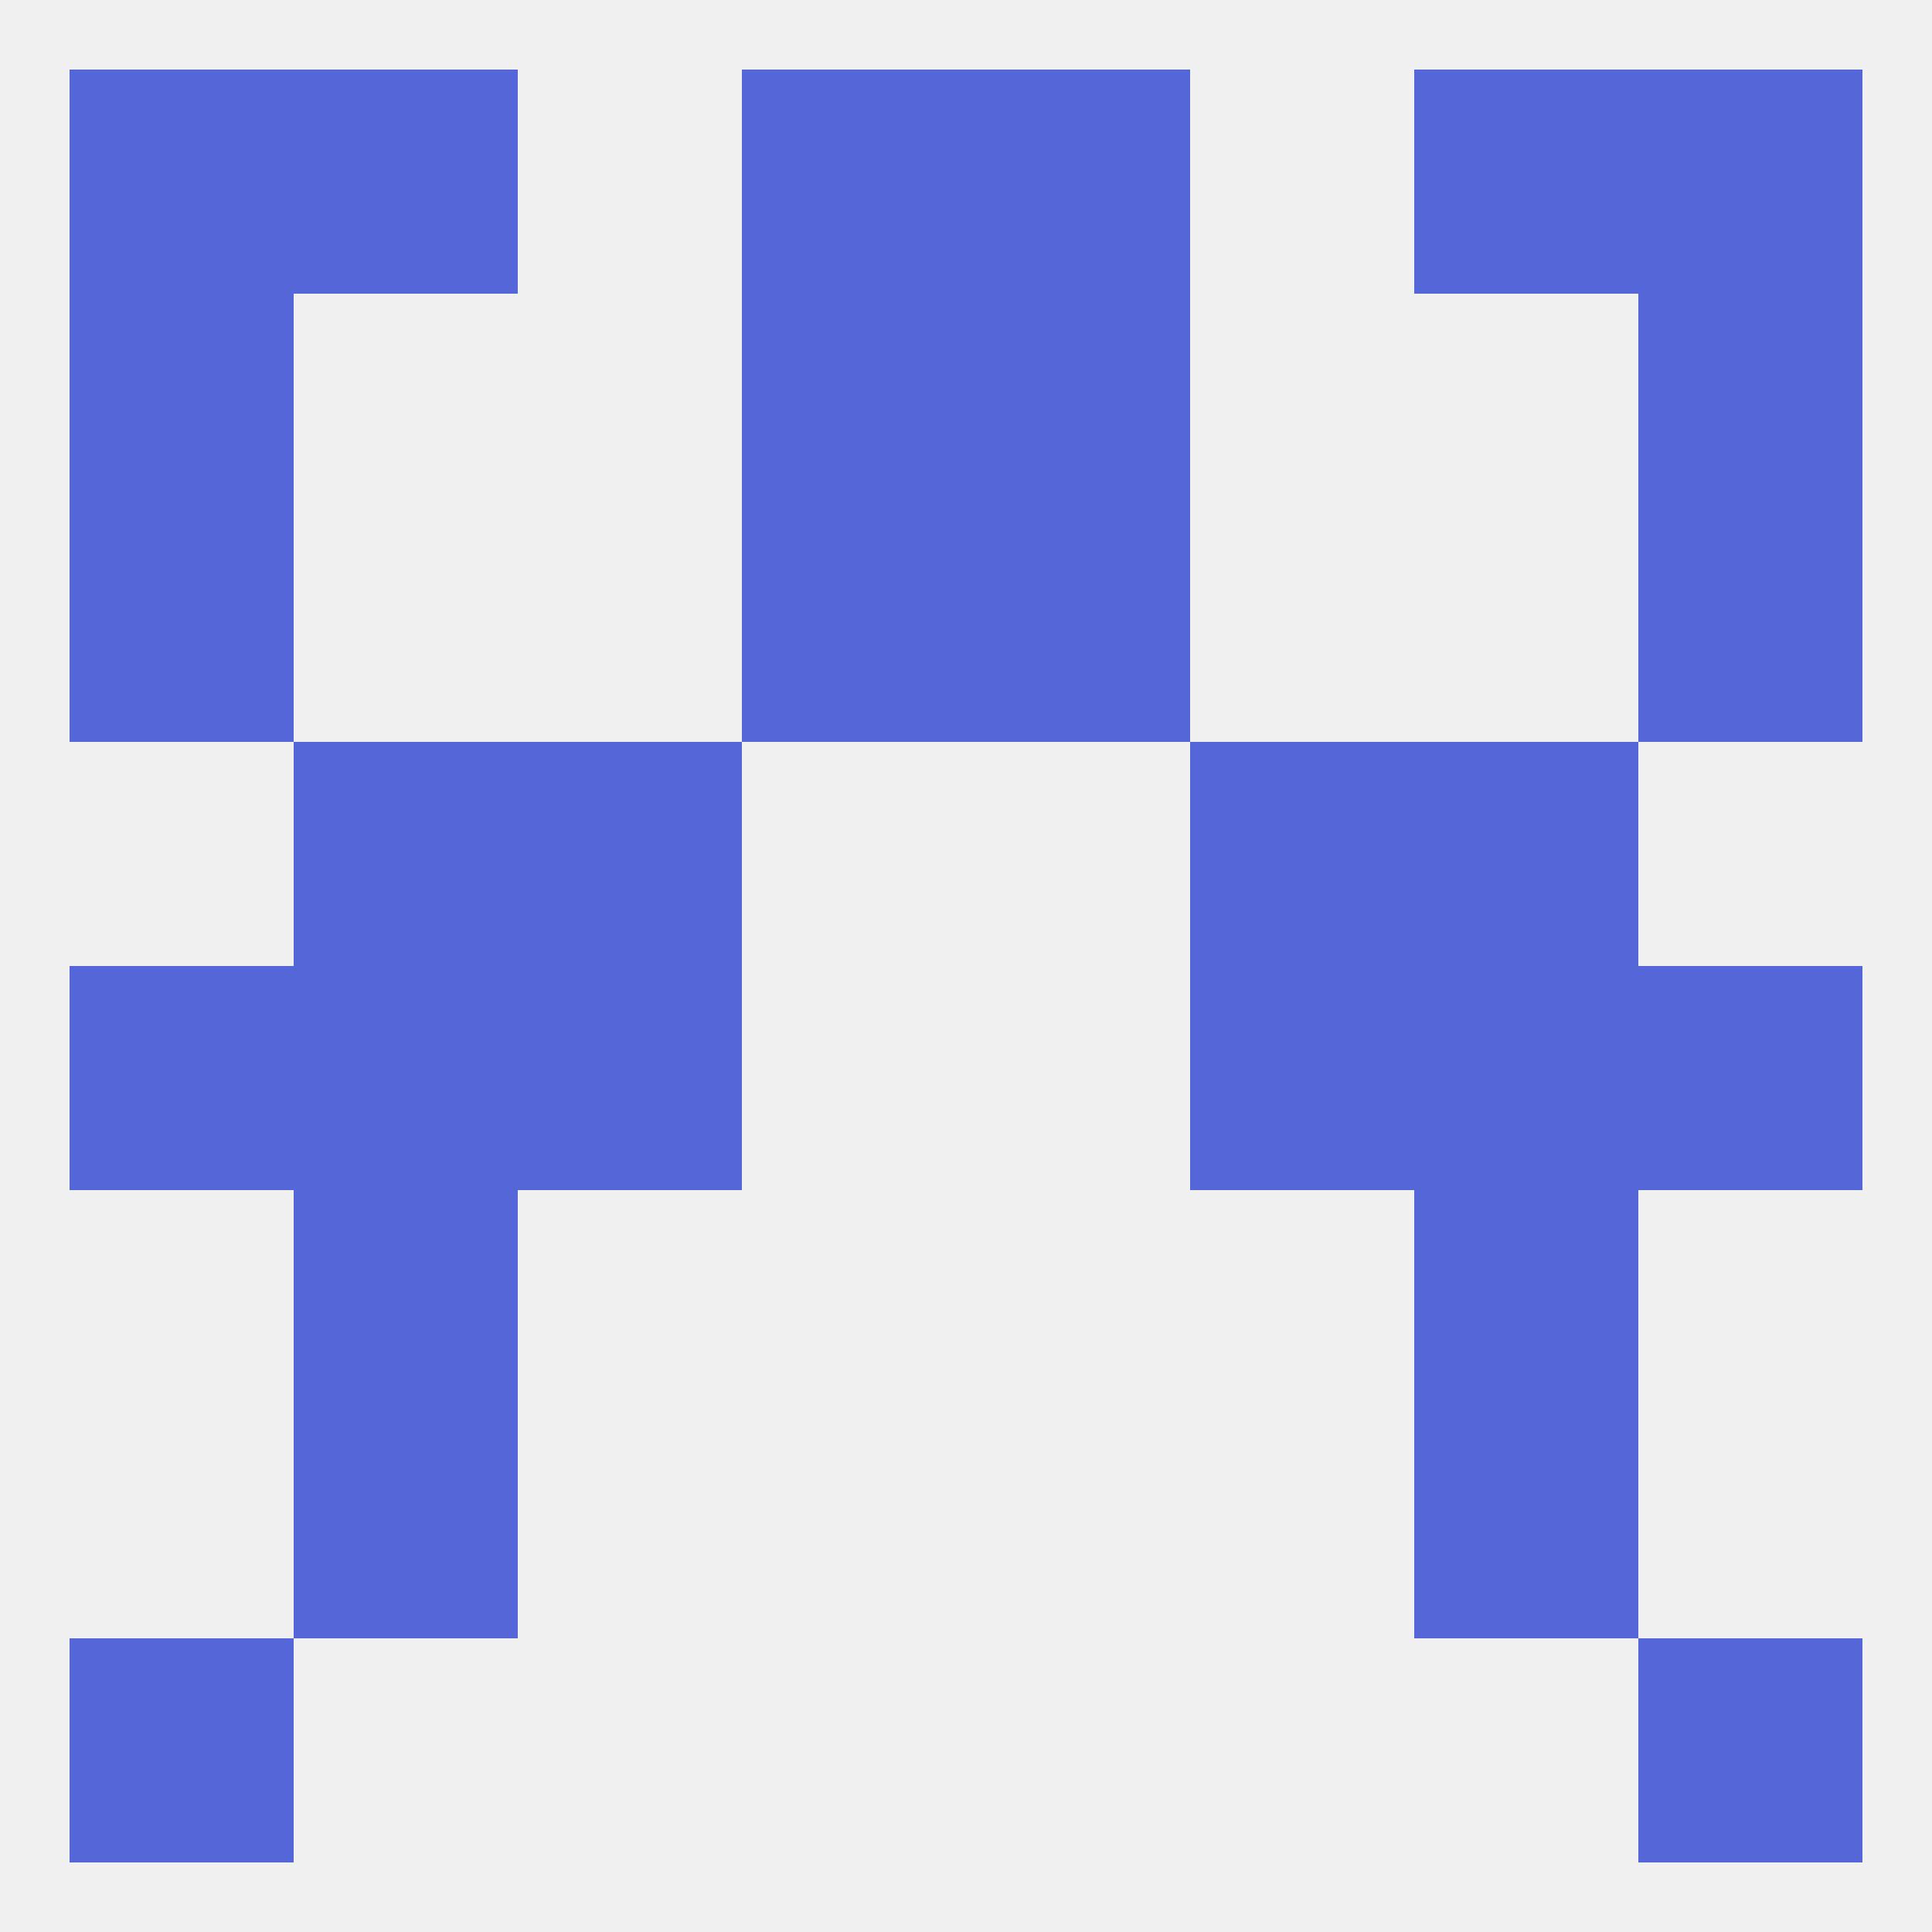 
<!--   <?xml version="1.0"?> -->
<svg version="1.1" baseprofile="full" xmlns="http://www.w3.org/2000/svg" xmlns:xlink="http://www.w3.org/1999/xlink" xmlns:ev="http://www.w3.org/2001/xml-events" width="250" height="250" viewBox="0 0 250 250" >
	<rect width="100%" height="100%" fill="rgba(240,240,240,255)"/>

	<rect x="9" y="212" width="29" height="29" fill="rgba(84,102,216,255)"/>
	<rect x="212" y="212" width="29" height="29" fill="rgba(84,102,216,255)"/>
	<rect x="38" y="125" width="29" height="29" fill="rgba(84,102,216,255)"/>
	<rect x="183" y="125" width="29" height="29" fill="rgba(84,102,216,255)"/>
	<rect x="67" y="125" width="29" height="29" fill="rgba(84,102,216,255)"/>
	<rect x="154" y="125" width="29" height="29" fill="rgba(84,102,216,255)"/>
	<rect x="9" y="125" width="29" height="29" fill="rgba(84,102,216,255)"/>
	<rect x="212" y="125" width="29" height="29" fill="rgba(84,102,216,255)"/>
	<rect x="38" y="154" width="29" height="29" fill="rgba(84,102,216,255)"/>
	<rect x="183" y="154" width="29" height="29" fill="rgba(84,102,216,255)"/>
	<rect x="38" y="183" width="29" height="29" fill="rgba(84,102,216,255)"/>
	<rect x="183" y="183" width="29" height="29" fill="rgba(84,102,216,255)"/>
	<rect x="38" y="96" width="29" height="29" fill="rgba(84,102,216,255)"/>
	<rect x="183" y="96" width="29" height="29" fill="rgba(84,102,216,255)"/>
	<rect x="67" y="96" width="29" height="29" fill="rgba(84,102,216,255)"/>
	<rect x="154" y="96" width="29" height="29" fill="rgba(84,102,216,255)"/>
	<rect x="96" y="67" width="29" height="29" fill="rgba(84,102,216,255)"/>
	<rect x="125" y="67" width="29" height="29" fill="rgba(84,102,216,255)"/>
	<rect x="9" y="67" width="29" height="29" fill="rgba(84,102,216,255)"/>
	<rect x="212" y="67" width="29" height="29" fill="rgba(84,102,216,255)"/>
	<rect x="9" y="38" width="29" height="29" fill="rgba(84,102,216,255)"/>
	<rect x="212" y="38" width="29" height="29" fill="rgba(84,102,216,255)"/>
	<rect x="96" y="38" width="29" height="29" fill="rgba(84,102,216,255)"/>
	<rect x="125" y="38" width="29" height="29" fill="rgba(84,102,216,255)"/>
	<rect x="212" y="9" width="29" height="29" fill="rgba(84,102,216,255)"/>
	<rect x="96" y="9" width="29" height="29" fill="rgba(84,102,216,255)"/>
	<rect x="125" y="9" width="29" height="29" fill="rgba(84,102,216,255)"/>
	<rect x="38" y="9" width="29" height="29" fill="rgba(84,102,216,255)"/>
	<rect x="183" y="9" width="29" height="29" fill="rgba(84,102,216,255)"/>
	<rect x="9" y="9" width="29" height="29" fill="rgba(84,102,216,255)"/>
</svg>